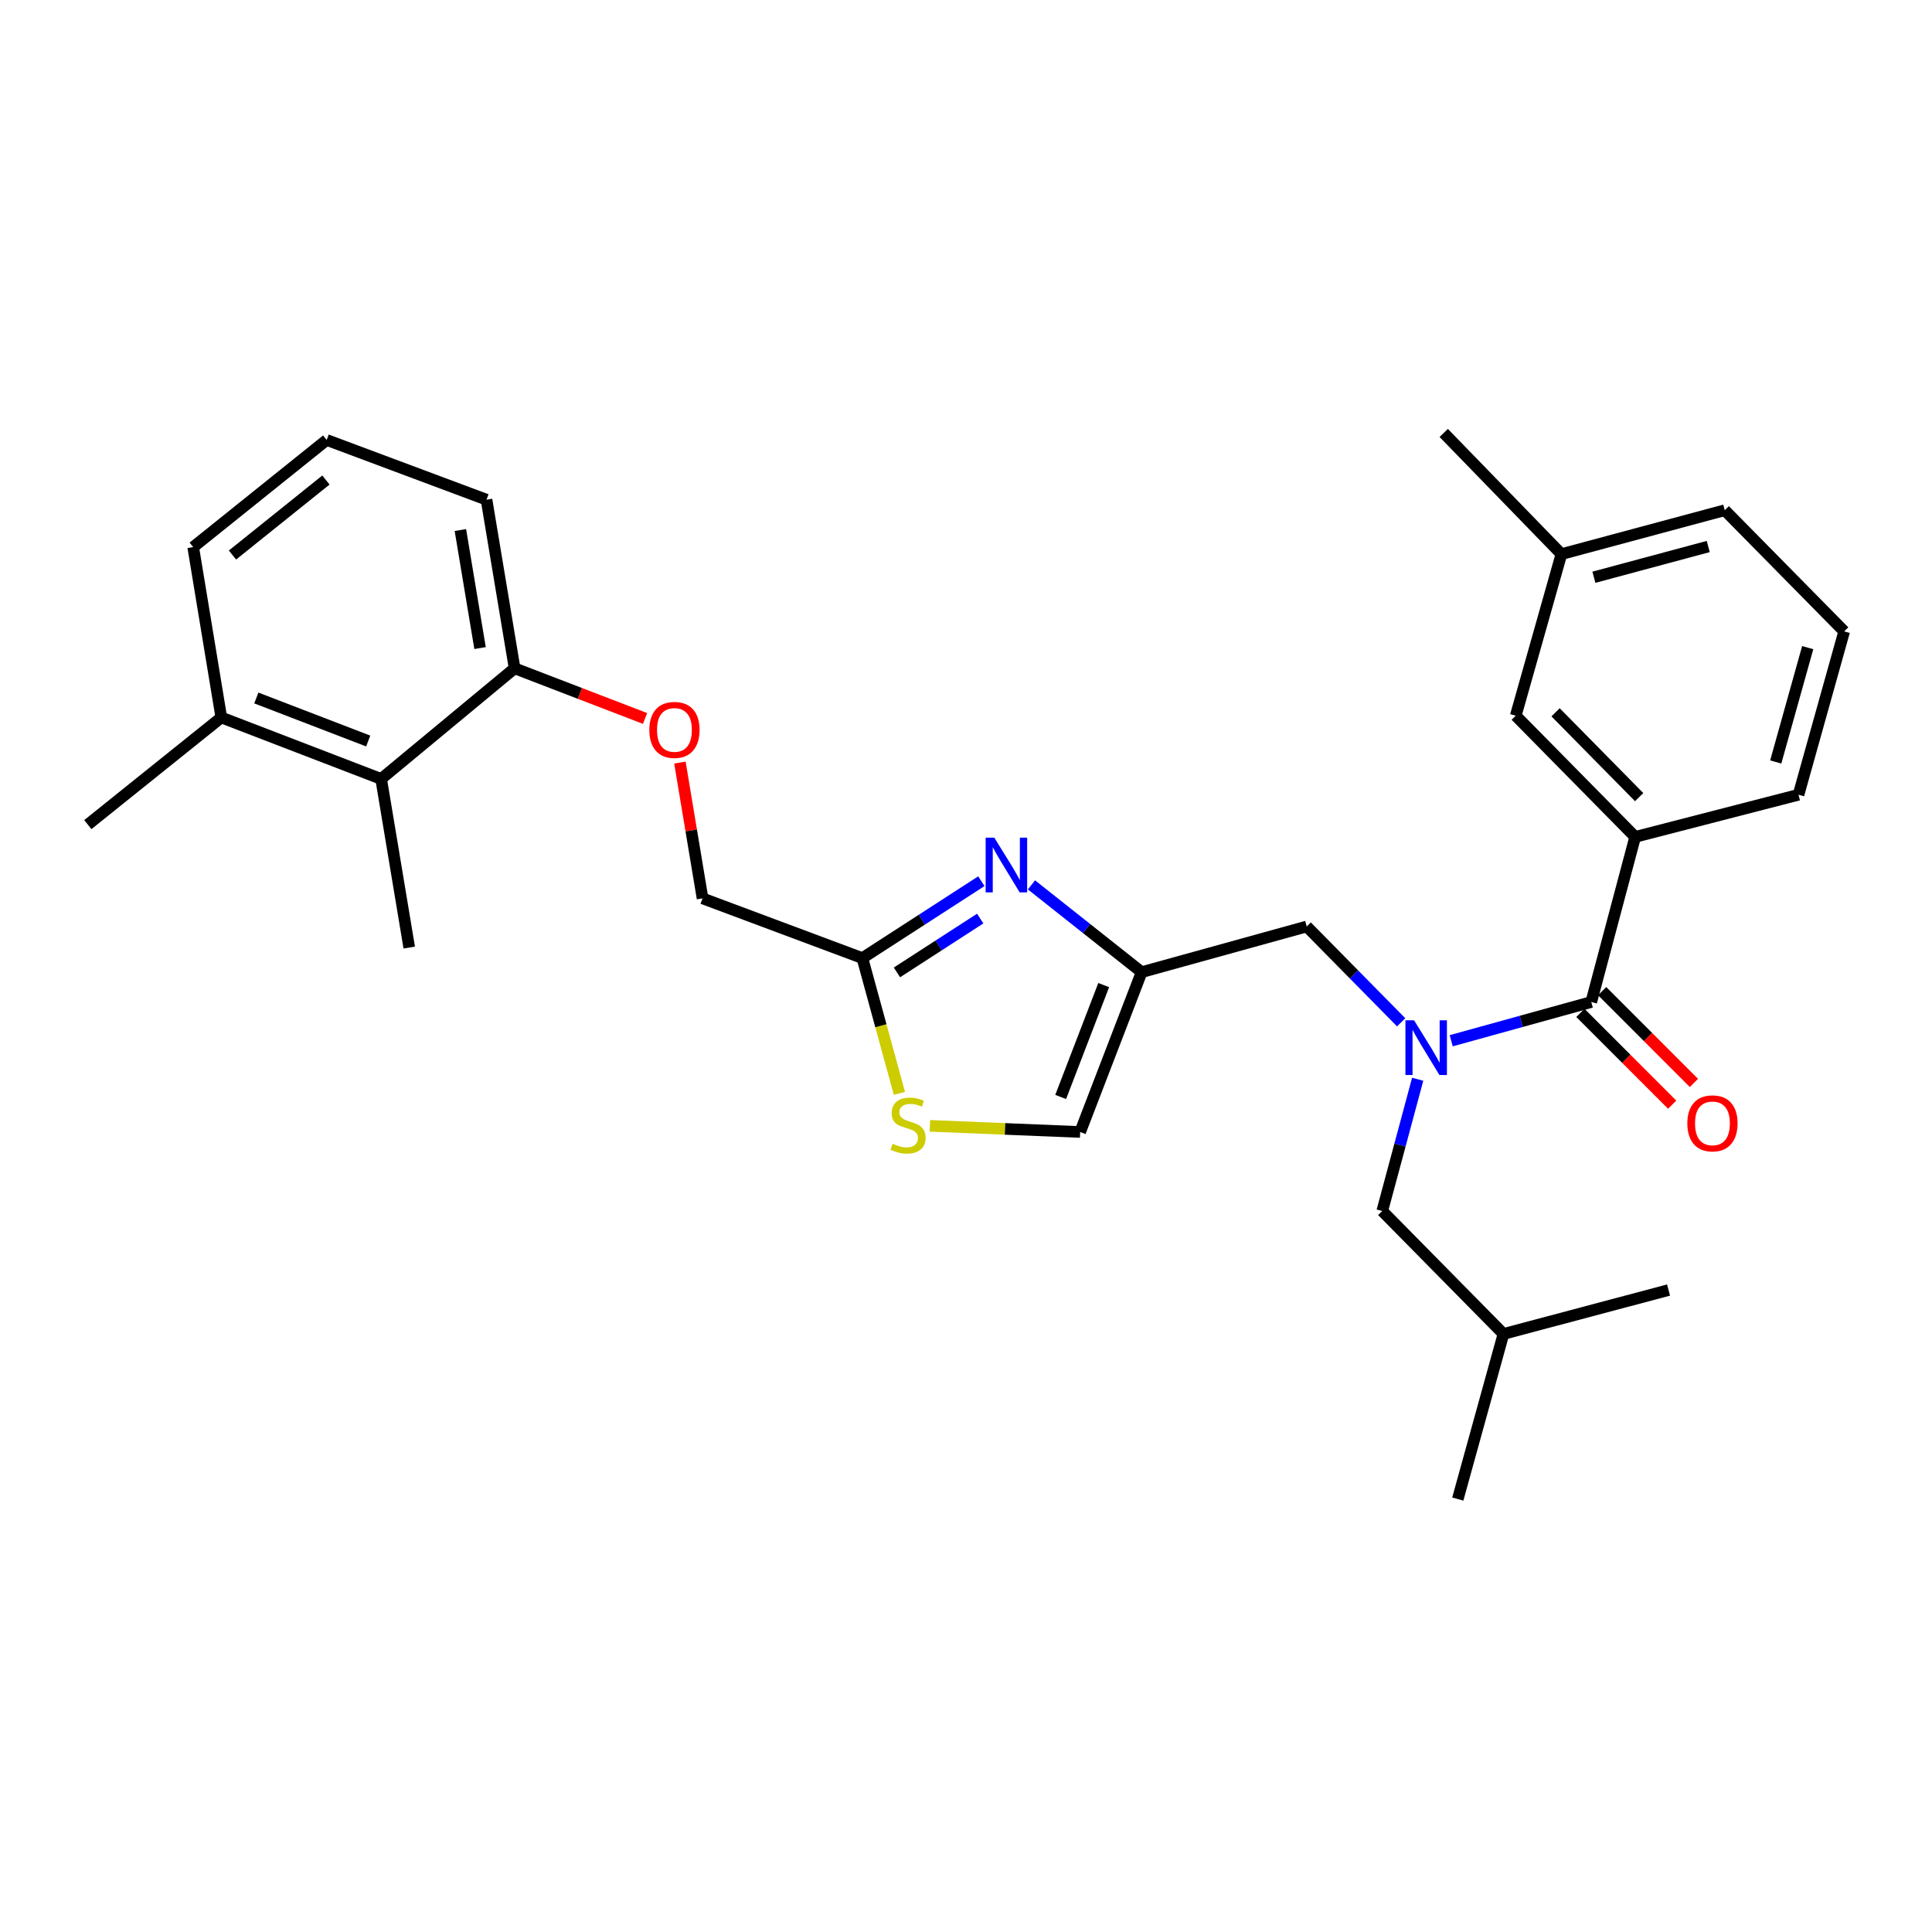<?xml version='1.0' encoding='iso-8859-1'?>
<svg version='1.1' baseProfile='full'
              xmlns='http://www.w3.org/2000/svg'
                      xmlns:rdkit='http://www.rdkit.org/xml'
                      xmlns:xlink='http://www.w3.org/1999/xlink'
                  xml:space='preserve'
width='1000px' height='1000px' viewBox='0 0 1000 1000'>
<!-- END OF HEADER -->
<rect style='opacity:1.0;fill:#FFFFFF;stroke:none' width='1000' height='1000' x='0' y='0'> </rect>
<path class='bond-0' d='M 846.36,433.178 L 784.545,370.452' style='fill:none;fill-rule:evenodd;stroke:#000000;stroke-width:6px;stroke-linecap:butt;stroke-linejoin:miter;stroke-opacity:1' />
<path class='bond-0' d='M 848.429,412.593 L 805.159,368.685' style='fill:none;fill-rule:evenodd;stroke:#000000;stroke-width:6px;stroke-linecap:butt;stroke-linejoin:miter;stroke-opacity:1' />
<path class='bond-1' d='M 846.36,433.178 L 930.909,411.364' style='fill:none;fill-rule:evenodd;stroke:#000000;stroke-width:6px;stroke-linecap:butt;stroke-linejoin:miter;stroke-opacity:1' />
<path class='bond-2' d='M 846.36,433.178 L 823.635,518.638' style='fill:none;fill-rule:evenodd;stroke:#000000;stroke-width:6px;stroke-linecap:butt;stroke-linejoin:miter;stroke-opacity:1' />
<path class='bond-3' d='M 725.242,529.144 L 700.801,504.346' style='fill:none;fill-rule:evenodd;stroke:#0000FF;stroke-width:6px;stroke-linecap:butt;stroke-linejoin:miter;stroke-opacity:1' />
<path class='bond-3' d='M 700.801,504.346 L 676.36,479.548' style='fill:none;fill-rule:evenodd;stroke:#000000;stroke-width:6px;stroke-linecap:butt;stroke-linejoin:miter;stroke-opacity:1' />
<path class='bond-4' d='M 751.141,538.691 L 787.388,528.664' style='fill:none;fill-rule:evenodd;stroke:#0000FF;stroke-width:6px;stroke-linecap:butt;stroke-linejoin:miter;stroke-opacity:1' />
<path class='bond-4' d='M 787.388,528.664 L 823.635,518.638' style='fill:none;fill-rule:evenodd;stroke:#000000;stroke-width:6px;stroke-linecap:butt;stroke-linejoin:miter;stroke-opacity:1' />
<path class='bond-5' d='M 733.788,558.623 L 724.619,592.719' style='fill:none;fill-rule:evenodd;stroke:#0000FF;stroke-width:6px;stroke-linecap:butt;stroke-linejoin:miter;stroke-opacity:1' />
<path class='bond-5' d='M 724.619,592.719 L 715.45,626.815' style='fill:none;fill-rule:evenodd;stroke:#000000;stroke-width:6px;stroke-linecap:butt;stroke-linejoin:miter;stroke-opacity:1' />
<path class='bond-6' d='M 818.006,524.268 L 841.76,548.022' style='fill:none;fill-rule:evenodd;stroke:#000000;stroke-width:6px;stroke-linecap:butt;stroke-linejoin:miter;stroke-opacity:1' />
<path class='bond-6' d='M 841.76,548.022 L 865.514,571.776' style='fill:none;fill-rule:evenodd;stroke:#FF0000;stroke-width:6px;stroke-linecap:butt;stroke-linejoin:miter;stroke-opacity:1' />
<path class='bond-6' d='M 829.265,513.009 L 853.019,536.763' style='fill:none;fill-rule:evenodd;stroke:#000000;stroke-width:6px;stroke-linecap:butt;stroke-linejoin:miter;stroke-opacity:1' />
<path class='bond-6' d='M 853.019,536.763 L 876.773,560.517' style='fill:none;fill-rule:evenodd;stroke:#FF0000;stroke-width:6px;stroke-linecap:butt;stroke-linejoin:miter;stroke-opacity:1' />
<path class='bond-7' d='M 784.545,370.452 L 808.182,286.814' style='fill:none;fill-rule:evenodd;stroke:#000000;stroke-width:6px;stroke-linecap:butt;stroke-linejoin:miter;stroke-opacity:1' />
<path class='bond-8' d='M 930.909,411.364 L 954.545,326.815' style='fill:none;fill-rule:evenodd;stroke:#000000;stroke-width:6px;stroke-linecap:butt;stroke-linejoin:miter;stroke-opacity:1' />
<path class='bond-8' d='M 919.12,394.395 L 935.665,335.211' style='fill:none;fill-rule:evenodd;stroke:#000000;stroke-width:6px;stroke-linecap:butt;stroke-linejoin:miter;stroke-opacity:1' />
<path class='bond-9' d='M 715.45,626.815 L 778.185,690.452' style='fill:none;fill-rule:evenodd;stroke:#000000;stroke-width:6px;stroke-linecap:butt;stroke-linejoin:miter;stroke-opacity:1' />
<path class='bond-10' d='M 676.36,479.548 L 590.909,503.185' style='fill:none;fill-rule:evenodd;stroke:#000000;stroke-width:6px;stroke-linecap:butt;stroke-linejoin:miter;stroke-opacity:1' />
<path class='bond-11' d='M 778.185,690.452 L 863.636,667.727' style='fill:none;fill-rule:evenodd;stroke:#000000;stroke-width:6px;stroke-linecap:butt;stroke-linejoin:miter;stroke-opacity:1' />
<path class='bond-12' d='M 778.185,690.452 L 754.549,775.912' style='fill:none;fill-rule:evenodd;stroke:#000000;stroke-width:6px;stroke-linecap:butt;stroke-linejoin:miter;stroke-opacity:1' />
<path class='bond-13' d='M 351.919,394.695 L 357.78,429.846' style='fill:none;fill-rule:evenodd;stroke:#FF0000;stroke-width:6px;stroke-linecap:butt;stroke-linejoin:miter;stroke-opacity:1' />
<path class='bond-13' d='M 357.78,429.846 L 363.641,464.997' style='fill:none;fill-rule:evenodd;stroke:#000000;stroke-width:6px;stroke-linecap:butt;stroke-linejoin:miter;stroke-opacity:1' />
<path class='bond-14' d='M 333.874,371.873 L 300.118,358.893' style='fill:none;fill-rule:evenodd;stroke:#FF0000;stroke-width:6px;stroke-linecap:butt;stroke-linejoin:miter;stroke-opacity:1' />
<path class='bond-14' d='M 300.118,358.893 L 266.363,345.914' style='fill:none;fill-rule:evenodd;stroke:#000000;stroke-width:6px;stroke-linecap:butt;stroke-linejoin:miter;stroke-opacity:1' />
<path class='bond-15' d='M 363.641,464.997 L 446.367,495.913' style='fill:none;fill-rule:evenodd;stroke:#000000;stroke-width:6px;stroke-linecap:butt;stroke-linejoin:miter;stroke-opacity:1' />
<path class='bond-16' d='M 481.313,582.737 L 520.202,584.324' style='fill:none;fill-rule:evenodd;stroke:#CCCC00;stroke-width:6px;stroke-linecap:butt;stroke-linejoin:miter;stroke-opacity:1' />
<path class='bond-16' d='M 520.202,584.324 L 559.09,585.911' style='fill:none;fill-rule:evenodd;stroke:#000000;stroke-width:6px;stroke-linecap:butt;stroke-linejoin:miter;stroke-opacity:1' />
<path class='bond-17' d='M 465.527,565.917 L 455.947,530.915' style='fill:none;fill-rule:evenodd;stroke:#CCCC00;stroke-width:6px;stroke-linecap:butt;stroke-linejoin:miter;stroke-opacity:1' />
<path class='bond-17' d='M 455.947,530.915 L 446.367,495.913' style='fill:none;fill-rule:evenodd;stroke:#000000;stroke-width:6px;stroke-linecap:butt;stroke-linejoin:miter;stroke-opacity:1' />
<path class='bond-18' d='M 559.09,585.911 L 590.909,503.185' style='fill:none;fill-rule:evenodd;stroke:#000000;stroke-width:6px;stroke-linecap:butt;stroke-linejoin:miter;stroke-opacity:1' />
<path class='bond-18' d='M 549.002,567.786 L 571.275,509.878' style='fill:none;fill-rule:evenodd;stroke:#000000;stroke-width:6px;stroke-linecap:butt;stroke-linejoin:miter;stroke-opacity:1' />
<path class='bond-19' d='M 169.093,227.724 L 99.998,283.179' style='fill:none;fill-rule:evenodd;stroke:#000000;stroke-width:6px;stroke-linecap:butt;stroke-linejoin:miter;stroke-opacity:1' />
<path class='bond-19' d='M 168.695,248.46 L 120.329,287.278' style='fill:none;fill-rule:evenodd;stroke:#000000;stroke-width:6px;stroke-linecap:butt;stroke-linejoin:miter;stroke-opacity:1' />
<path class='bond-20' d='M 169.093,227.724 L 251.82,258.64' style='fill:none;fill-rule:evenodd;stroke:#000000;stroke-width:6px;stroke-linecap:butt;stroke-linejoin:miter;stroke-opacity:1' />
<path class='bond-21' d='M 99.998,283.179 L 114.55,371.363' style='fill:none;fill-rule:evenodd;stroke:#000000;stroke-width:6px;stroke-linecap:butt;stroke-linejoin:miter;stroke-opacity:1' />
<path class='bond-22' d='M 114.55,371.363 L 197.276,403.182' style='fill:none;fill-rule:evenodd;stroke:#000000;stroke-width:6px;stroke-linecap:butt;stroke-linejoin:miter;stroke-opacity:1' />
<path class='bond-22' d='M 132.675,361.275 L 190.583,383.548' style='fill:none;fill-rule:evenodd;stroke:#000000;stroke-width:6px;stroke-linecap:butt;stroke-linejoin:miter;stroke-opacity:1' />
<path class='bond-23' d='M 114.55,371.363 L 45.455,426.818' style='fill:none;fill-rule:evenodd;stroke:#000000;stroke-width:6px;stroke-linecap:butt;stroke-linejoin:miter;stroke-opacity:1' />
<path class='bond-24' d='M 197.276,403.182 L 266.363,345.914' style='fill:none;fill-rule:evenodd;stroke:#000000;stroke-width:6px;stroke-linecap:butt;stroke-linejoin:miter;stroke-opacity:1' />
<path class='bond-25' d='M 197.276,403.182 L 211.819,490.455' style='fill:none;fill-rule:evenodd;stroke:#000000;stroke-width:6px;stroke-linecap:butt;stroke-linejoin:miter;stroke-opacity:1' />
<path class='bond-26' d='M 266.363,345.914 L 251.82,258.64' style='fill:none;fill-rule:evenodd;stroke:#000000;stroke-width:6px;stroke-linecap:butt;stroke-linejoin:miter;stroke-opacity:1' />
<path class='bond-26' d='M 248.475,335.44 L 238.295,274.348' style='fill:none;fill-rule:evenodd;stroke:#000000;stroke-width:6px;stroke-linecap:butt;stroke-linejoin:miter;stroke-opacity:1' />
<path class='bond-27' d='M 590.909,503.185 L 562.397,480.596' style='fill:none;fill-rule:evenodd;stroke:#000000;stroke-width:6px;stroke-linecap:butt;stroke-linejoin:miter;stroke-opacity:1' />
<path class='bond-27' d='M 562.397,480.596 L 533.884,458.007' style='fill:none;fill-rule:evenodd;stroke:#0000FF;stroke-width:6px;stroke-linecap:butt;stroke-linejoin:miter;stroke-opacity:1' />
<path class='bond-28' d='M 507.953,456.106 L 477.16,476.01' style='fill:none;fill-rule:evenodd;stroke:#0000FF;stroke-width:6px;stroke-linecap:butt;stroke-linejoin:miter;stroke-opacity:1' />
<path class='bond-28' d='M 477.16,476.01 L 446.367,495.913' style='fill:none;fill-rule:evenodd;stroke:#000000;stroke-width:6px;stroke-linecap:butt;stroke-linejoin:miter;stroke-opacity:1' />
<path class='bond-28' d='M 507.358,475.449 L 485.804,489.382' style='fill:none;fill-rule:evenodd;stroke:#0000FF;stroke-width:6px;stroke-linecap:butt;stroke-linejoin:miter;stroke-opacity:1' />
<path class='bond-28' d='M 485.804,489.382 L 464.249,503.314' style='fill:none;fill-rule:evenodd;stroke:#000000;stroke-width:6px;stroke-linecap:butt;stroke-linejoin:miter;stroke-opacity:1' />
<path class='bond-29' d='M 808.182,286.814 L 747.269,224.088' style='fill:none;fill-rule:evenodd;stroke:#000000;stroke-width:6px;stroke-linecap:butt;stroke-linejoin:miter;stroke-opacity:1' />
<path class='bond-30' d='M 808.182,286.814 L 892.73,264.089' style='fill:none;fill-rule:evenodd;stroke:#000000;stroke-width:6px;stroke-linecap:butt;stroke-linejoin:miter;stroke-opacity:1' />
<path class='bond-30' d='M 824.997,298.782 L 884.181,282.875' style='fill:none;fill-rule:evenodd;stroke:#000000;stroke-width:6px;stroke-linecap:butt;stroke-linejoin:miter;stroke-opacity:1' />
<path class='bond-31' d='M 954.545,326.815 L 892.73,264.089' style='fill:none;fill-rule:evenodd;stroke:#000000;stroke-width:6px;stroke-linecap:butt;stroke-linejoin:miter;stroke-opacity:1' />
<path  class='atom-1' d='M 731.924 528.114
L 741.204 543.114
Q 742.124 544.594, 743.604 547.274
Q 745.084 549.954, 745.164 550.114
L 745.164 528.114
L 748.924 528.114
L 748.924 556.434
L 745.044 556.434
L 735.084 540.034
Q 733.924 538.114, 732.684 535.914
Q 731.484 533.714, 731.124 533.034
L 731.124 556.434
L 727.444 556.434
L 727.444 528.114
L 731.924 528.114
' fill='#0000FF'/>
<path  class='atom-3' d='M 873.361 581.444
Q 873.361 574.644, 876.721 570.844
Q 880.081 567.044, 886.361 567.044
Q 892.641 567.044, 896.001 570.844
Q 899.361 574.644, 899.361 581.444
Q 899.361 588.324, 895.961 592.244
Q 892.561 596.124, 886.361 596.124
Q 880.121 596.124, 876.721 592.244
Q 873.361 588.364, 873.361 581.444
M 886.361 592.924
Q 890.681 592.924, 893.001 590.044
Q 895.361 587.124, 895.361 581.444
Q 895.361 575.884, 893.001 573.084
Q 890.681 570.244, 886.361 570.244
Q 882.041 570.244, 879.681 573.044
Q 877.361 575.844, 877.361 581.444
Q 877.361 587.164, 879.681 590.044
Q 882.041 592.924, 886.361 592.924
' fill='#FF0000'/>
<path  class='atom-9' d='M 336.089 377.803
Q 336.089 371.003, 339.449 367.203
Q 342.809 363.403, 349.089 363.403
Q 355.369 363.403, 358.729 367.203
Q 362.089 371.003, 362.089 377.803
Q 362.089 384.683, 358.689 388.603
Q 355.289 392.483, 349.089 392.483
Q 342.849 392.483, 339.449 388.603
Q 336.089 384.723, 336.089 377.803
M 349.089 389.283
Q 353.409 389.283, 355.729 386.403
Q 358.089 383.483, 358.089 377.803
Q 358.089 372.243, 355.729 369.443
Q 353.409 366.603, 349.089 366.603
Q 344.769 366.603, 342.409 369.403
Q 340.089 372.203, 340.089 377.803
Q 340.089 383.523, 342.409 386.403
Q 344.769 389.283, 349.089 389.283
' fill='#FF0000'/>
<path  class='atom-11' d='M 462.004 591.996
Q 462.324 592.116, 463.644 592.676
Q 464.964 593.236, 466.404 593.596
Q 467.884 593.916, 469.324 593.916
Q 472.004 593.916, 473.564 592.636
Q 475.124 591.316, 475.124 589.036
Q 475.124 587.476, 474.324 586.516
Q 473.564 585.556, 472.364 585.036
Q 471.164 584.516, 469.164 583.916
Q 466.644 583.156, 465.124 582.436
Q 463.644 581.716, 462.564 580.196
Q 461.524 578.676, 461.524 576.116
Q 461.524 572.556, 463.924 570.356
Q 466.364 568.156, 471.164 568.156
Q 474.444 568.156, 478.164 569.716
L 477.244 572.796
Q 473.844 571.396, 471.284 571.396
Q 468.524 571.396, 467.004 572.556
Q 465.484 573.676, 465.524 575.636
Q 465.524 577.156, 466.284 578.076
Q 467.084 578.996, 468.204 579.516
Q 469.364 580.036, 471.284 580.636
Q 473.844 581.436, 475.364 582.236
Q 476.884 583.036, 477.964 584.676
Q 479.084 586.276, 479.084 589.036
Q 479.084 592.956, 476.444 595.076
Q 473.844 597.156, 469.484 597.156
Q 466.964 597.156, 465.044 596.596
Q 463.164 596.076, 460.924 595.156
L 462.004 591.996
' fill='#CCCC00'/>
<path  class='atom-22' d='M 514.652 433.57
L 523.932 448.57
Q 524.852 450.05, 526.332 452.73
Q 527.812 455.41, 527.892 455.57
L 527.892 433.57
L 531.652 433.57
L 531.652 461.89
L 527.772 461.89
L 517.812 445.49
Q 516.652 443.57, 515.412 441.37
Q 514.212 439.17, 513.852 438.49
L 513.852 461.89
L 510.172 461.89
L 510.172 433.57
L 514.652 433.57
' fill='#0000FF'/>
</svg>
